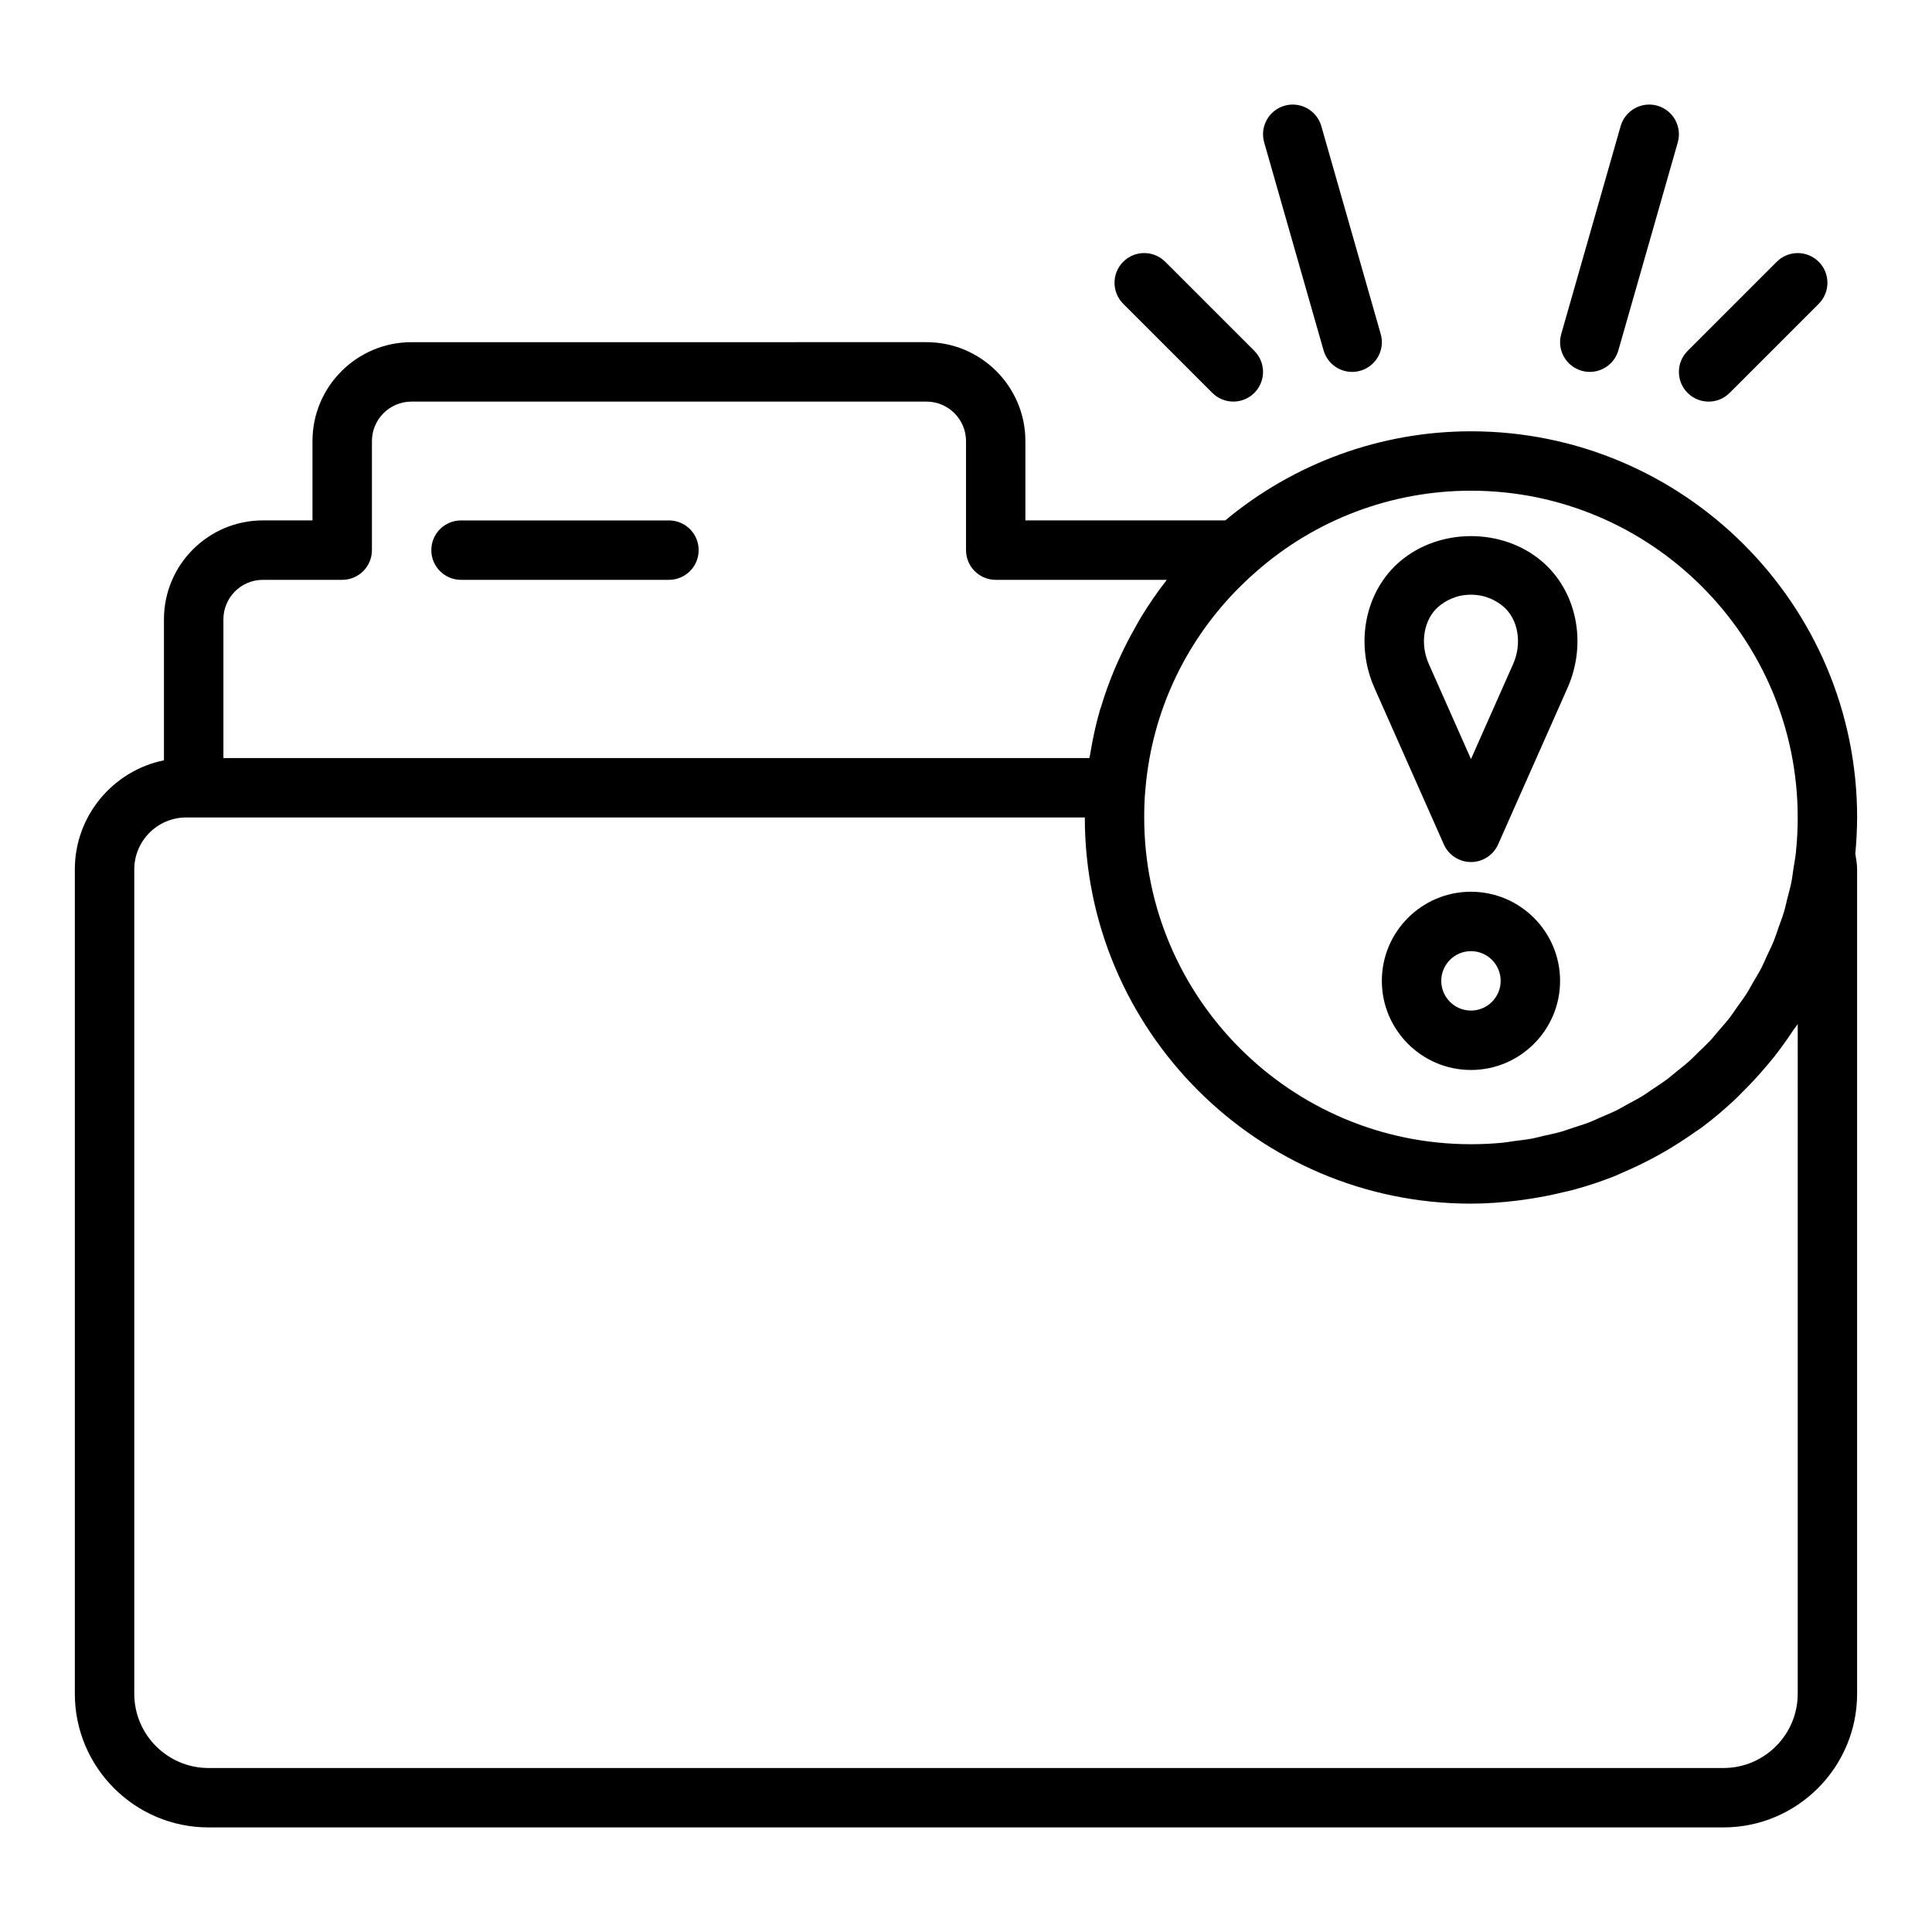 <?xml version="1.0" encoding="UTF-8"?>
<!-- Uploaded to: ICON Repo, www.iconrepo.com, Generator: ICON Repo Mixer Tools -->
<svg fill="#000000" width="800px" height="800px" version="1.1" viewBox="144 144 512 512" xmlns="http://www.w3.org/2000/svg">
 <g>
  <path d="m636.16 360.64c0-56.43-45.91-102.34-102.34-102.34-23.902 0-46.875 8.422-65.117 23.617l-52.965-0.004v-21.02c0-14.457-11.762-26.215-26.215-26.215l-136.5 0.004c-14.453 0-26.215 11.758-26.215 26.215v21.02l-13.145-0.004c-14.453 0-26.215 11.758-26.215 26.215v37.359c-13.457 2.742-23.617 14.668-23.617 28.922v218.45c0 19.535 15.891 35.426 35.426 35.426h401.47c19.535 0 35.426-15.891 35.426-35.426v-218.45c0-1.43-0.254-2.789-0.477-4.16 0.297-3.207 0.477-6.41 0.477-9.613zm-15.746 0c0 2.887-0.137 5.773-0.43 8.664-0.012 0.094-0.016 0.227-0.02 0.355-0.16 1.527-0.441 3.008-0.676 4.504-0.191 1.219-0.32 2.457-0.562 3.656-0.293 1.465-0.703 2.879-1.066 4.312-0.301 1.188-0.543 2.394-0.895 3.559-0.426 1.422-0.965 2.789-1.457 4.176-0.398 1.121-0.746 2.269-1.188 3.371-0.566 1.406-1.242 2.75-1.879 4.117-0.477 1.023-0.902 2.078-1.414 3.078-0.691 1.34-1.48 2.613-2.238 3.906-0.562 0.965-1.074 1.965-1.672 2.906-0.816 1.285-1.73 2.492-2.613 3.731-0.629 0.883-1.211 1.801-1.871 2.66-0.957 1.238-2.008 2.398-3.027 3.582-0.672 0.781-1.297 1.602-2 2.356-1.07 1.156-2.227 2.223-3.359 3.316-0.73 0.707-1.418 1.457-2.176 2.141-1.18 1.062-2.441 2.031-3.676 3.027-0.781 0.629-1.52 1.305-2.324 1.906-1.32 0.988-2.711 1.875-4.086 2.789-0.785 0.523-1.539 1.098-2.344 1.594-1.387 0.855-2.844 1.605-4.281 2.383-0.855 0.465-1.68 0.98-2.551 1.418-1.48 0.738-3.023 1.363-4.547 2.016-0.883 0.379-1.738 0.816-2.637 1.164-1.613 0.629-3.277 1.137-4.934 1.668-0.863 0.277-1.699 0.617-2.574 0.867-1.641 0.469-3.328 0.816-5.008 1.191-0.934 0.211-1.844 0.48-2.793 0.66-1.59 0.301-3.223 0.473-4.84 0.684-1.07 0.141-2.121 0.348-3.203 0.449-2.719 0.254-5.469 0.383-8.25 0.383-47.746 0-86.594-38.844-86.594-86.594 0-2.43 0.07-4.793 0.293-7.231 0.227-2.793 0.59-5.555 1.078-8.281 3.434-19.086 13.215-36.406 28.094-49.445 15.742-13.953 36.031-21.637 57.125-21.637 47.75 0.004 86.594 38.848 86.594 86.598zm-417.21-52.508c0-5.773 4.695-10.469 10.469-10.469h21.02c4.352 0 7.871-3.523 7.871-7.871v-28.891c0-5.773 4.695-10.469 10.469-10.469h136.5c5.773-0.004 10.473 4.695 10.473 10.469v28.891c0 4.348 3.519 7.871 7.871 7.871h45.324c-0.059 0.074-0.102 0.156-0.156 0.23-2.43 3.102-4.629 6.344-6.668 9.68-0.531 0.871-1.004 1.773-1.508 2.656-1.484 2.598-2.848 5.25-4.094 7.969-0.465 1.02-0.934 2.031-1.367 3.062-1.367 3.269-2.586 6.598-3.602 10-0.105 0.355-0.25 0.695-0.352 1.051-1.09 3.793-1.914 7.672-2.555 11.602-0.055 0.332-0.164 0.648-0.215 0.98h-229.48zm417.21 284.73c0 10.852-8.824 19.68-19.68 19.68h-401.47c-10.855 0-19.68-8.828-19.68-19.68v-218.45c0-7.594 6.18-13.777 13.777-13.777l1.965 0.004h236.16c0 56.43 45.91 102.34 102.34 102.34 4.07 0 8.059-0.312 12.012-0.773 1.129-0.133 2.238-0.305 3.356-0.473 3.027-0.453 6.008-1.035 8.949-1.75 0.957-0.23 1.918-0.422 2.863-0.68 3.703-1.012 7.332-2.203 10.859-3.606 0.738-0.293 1.441-0.652 2.172-0.965 2.812-1.199 5.559-2.512 8.234-3.949 1.062-0.57 2.113-1.152 3.152-1.758 2.57-1.5 5.062-3.109 7.484-4.82 0.703-0.496 1.441-0.941 2.129-1.457 2.894-2.16 5.648-4.488 8.297-6.938 0.961-0.887 1.855-1.828 2.781-2.75 1.75-1.746 3.434-3.551 5.055-5.426 0.953-1.102 1.906-2.191 2.812-3.336 1.816-2.293 3.527-4.672 5.144-7.121 0.41-0.621 0.902-1.168 1.293-1.789z"/>
  <path d="m526.63 367.77c1.258 2.848 4.082 4.68 7.195 4.68s5.934-1.832 7.195-4.684l18.383-41.449c5.266-11.875 2.477-25.672-6.789-33.559 0-0.004-0.008-0.004-0.008-0.008-10.469-8.895-27.082-8.902-37.57 0.008-9.262 7.887-12.055 21.688-6.789 33.559zm-1.395-63.016c1.691-1.438 4.559-3.152 8.59-3.152 4.027 0 6.887 1.711 8.586 3.148 3.922 3.348 5.012 9.734 2.598 15.191l-11.184 25.219-11.184-25.219c-2.426-5.457-1.324-11.848 2.594-15.188z"/>
  <path d="m533.82 380.32c-13.023 0-23.617 10.594-23.617 23.617s10.594 23.617 23.617 23.617c13.023 0 23.617-10.594 23.617-23.617-0.004-13.023-10.598-23.617-23.617-23.617zm0 31.488c-4.344 0-7.871-3.531-7.871-7.871s3.527-7.871 7.871-7.871 7.871 3.531 7.871 7.871c0 4.336-3.527 7.871-7.871 7.871z"/>
  <path d="m465.28 248.12c1.539 1.535 3.551 2.305 5.566 2.305s4.027-0.77 5.566-2.305c3.074-3.074 3.074-8.055 0-11.133l-23.617-23.617c-3.074-3.074-8.055-3.074-11.133 0-3.074 3.074-3.074 8.055 0 11.133z"/>
  <path d="m494.76 236.85c0.992 3.457 4.144 5.711 7.566 5.711 0.723 0 1.445-0.102 2.168-0.309 4.184-1.195 6.606-5.551 5.41-9.73l-15.742-55.105c-1.199-4.188-5.598-6.594-9.73-5.406-4.184 1.195-6.606 5.551-5.41 9.73z"/>
  <path d="m596.8 250.43c2.016 0 4.027-0.77 5.566-2.305l23.617-23.617c3.074-3.074 3.074-8.055 0-11.133-3.074-3.074-8.055-3.074-11.133 0l-23.617 23.617c-3.074 3.074-3.074 8.055 0 11.133 1.535 1.535 3.551 2.305 5.566 2.305z"/>
  <path d="m563.15 242.25c0.723 0.207 1.445 0.309 2.168 0.309 3.422 0 6.574-2.258 7.566-5.711l15.742-55.105c1.191-4.184-1.23-8.535-5.41-9.73-4.152-1.191-8.531 1.219-9.73 5.406l-15.742 55.105c-1.199 4.176 1.223 8.531 5.406 9.727z"/>
  <path d="m321.28 281.92h-55.105c-4.352 0-7.871 3.523-7.871 7.871 0 4.348 3.519 7.871 7.871 7.871h55.105c4.352 0 7.871-3.523 7.871-7.871 0-4.348-3.519-7.871-7.871-7.871z"/>
 </g>
</svg>